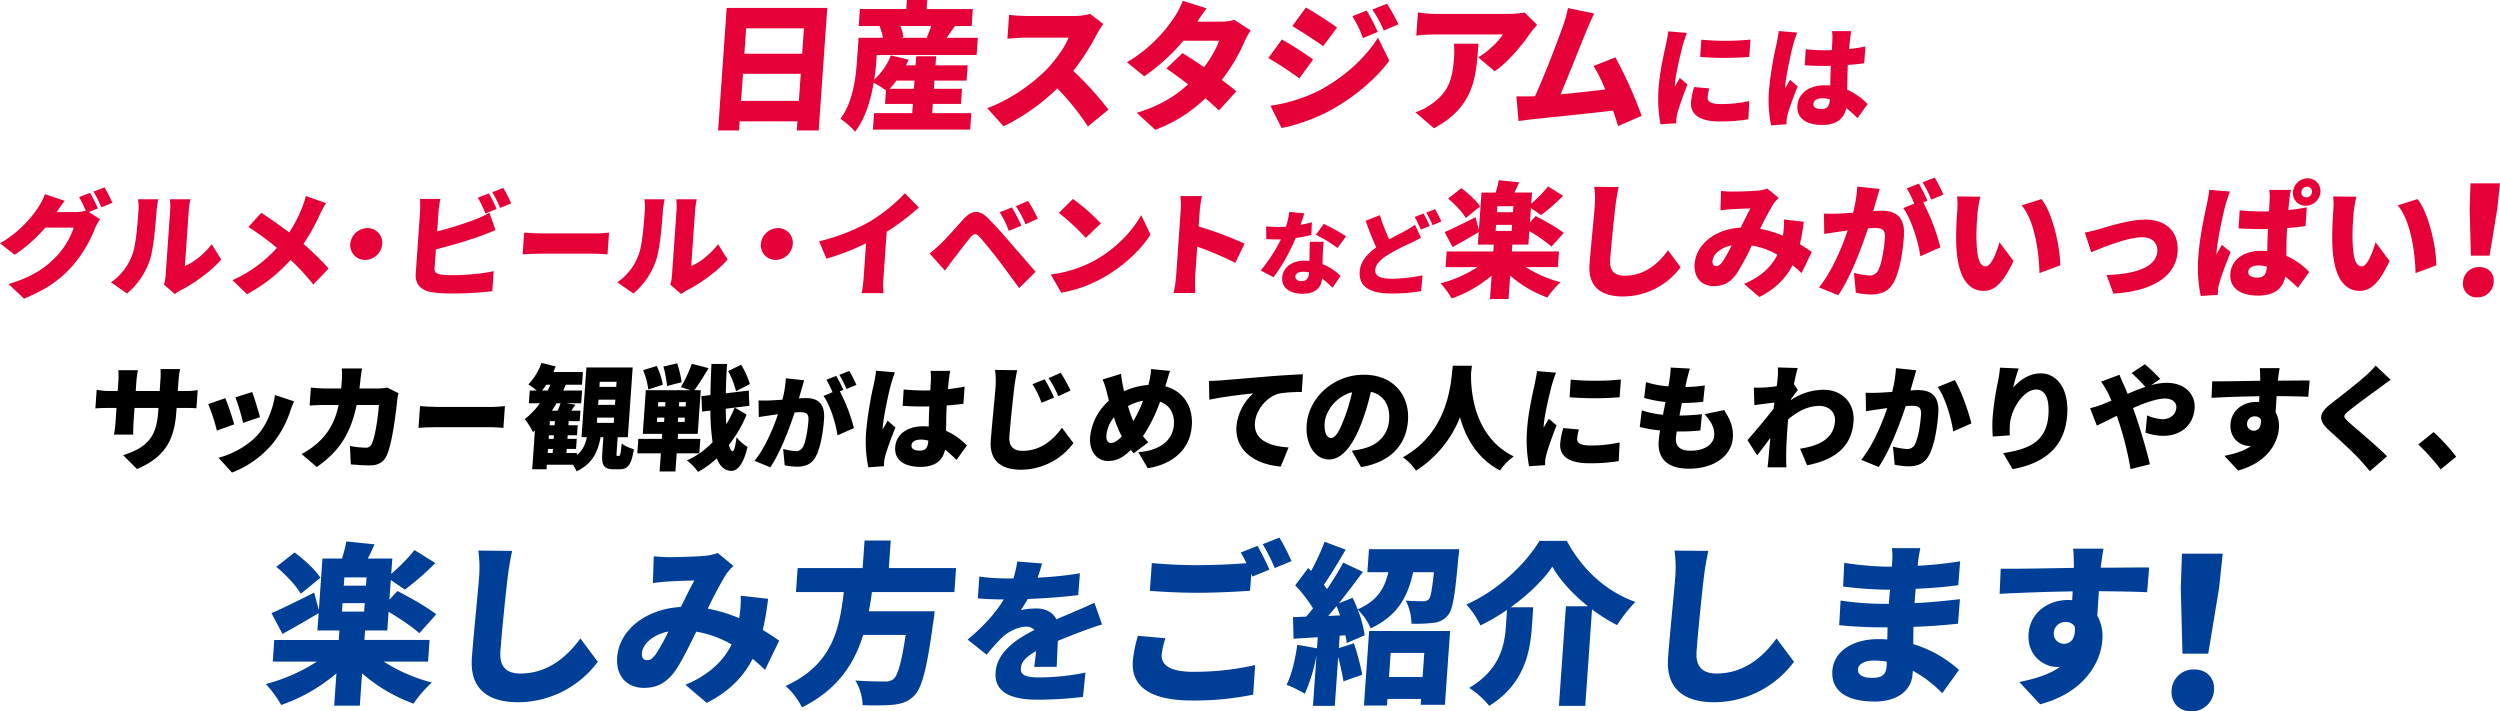 <svg id="グループ_26920" data-name="グループ 26920" xmlns="http://www.w3.org/2000/svg" xmlns:xlink="http://www.w3.org/1999/xlink" width="1063.394" height="302.588" viewBox="0 0 1063.394 302.588">
  <defs>
    <clipPath id="clip-path">
      <rect id="長方形_27536" data-name="長方形 27536" width="1063.394" height="302.588" fill="none"/>
    </clipPath>
  </defs>
  <path id="パス_61950" data-name="パス 61950" d="M254.826,2.3l-3.645,52.131h-9.3l.273-3.9H217.563l-.273,3.9H208.4L212.049,2.3ZM242.759,41.839l.806-11.525H218.977l-.806,11.525ZM220.328,10.987,219.572,21.8H244.16l.756-10.817Z" transform="translate(97.049 1.07)" fill="#e60038"/>
  <g id="グループ_26919" data-name="グループ 26919">
    <g id="グループ_26918" data-name="グループ 26918" clip-path="url(#clip-path)">
      <path id="パス_61951" data-name="パス 61951" d="M259.174,25.947a77.282,77.282,0,0,1-.909,7.921,27.936,27.936,0,0,0,7.119-10.285l7.519,1.775c-.355.827-.7,1.595-1.117,2.421h4.088l.268-3.84h8.473l-.268,3.84h13.686l-.454,6.5H283.893l-.245,3.488h11.969l-.45,6.442H283.2l-.273,3.9h16.649l-.492,7.032H257.726l.491-7.032h16.235l.273-3.9h-11.85l.4-5.734a40.749,40.749,0,0,0-5.218-3.31c-1.221,7.27-3.556,15.249-7.919,20.864a31.2,31.2,0,0,0-6.251-5.5c5.419-7.151,6.56-17.554,7.056-24.648l.687-9.81H262a26.773,26.773,0,0,0-1.435-4.906l.482-.119h-9.361l.5-7.21H271.92L272.188,0h8.649l-.268,3.843h19.672l-.5,7.21h-7.112c-1.253,1.834-2.5,3.547-3.55,5.024h13.272l-.512,7.33H259.353Zm8.542,8.334a25.87,25.87,0,0,1-2.909,3.488h10.368l.245-3.488ZM269.4,11.053a19.775,19.775,0,0,1,1.323,4.788l-.9.236H280.6c.636-1.477,1.357-3.31,1.892-5.024Z" transform="translate(113.574)" fill="#e60038"/>
      <path id="パス_61952" data-name="パス 61952" d="M333.145,12.663a100.494,100.494,0,0,1-10.038,15.6,142.078,142.078,0,0,1,14.963,16.492l-8.737,7.153a105.762,105.762,0,0,0-13.027-16.2A87.559,87.559,0,0,1,293.43,51.848l-6.922-7.742C296.349,40.619,306.221,33.35,311.9,27.5c4.157-4.375,7.721-9.574,9.228-13.358H302.7c-2.666,0-5.948.358-7.616.473L295.8,4.448a69.426,69.426,0,0,0,7.551.47h19.79a25.859,25.859,0,0,0,7.172-.885l5.562,4.316a36.22,36.22,0,0,0-2.729,4.313" transform="translate(133.421 1.878)" fill="#e60038"/>
      <path id="パス_61953" data-name="パス 61953" d="M357,9.108h9.836a22.873,22.873,0,0,0,5.917-.769l6.917,4.492a33.345,33.345,0,0,0-2.65,4.848,75.722,75.722,0,0,1-9.606,16.193c2.42,1.834,4.611,3.547,6.179,4.847l-7.443,8.158c-1.442-1.419-3.449-3.252-5.74-5.2a61.111,61.111,0,0,1-21.32,13.418l-7.852-7.211c10.415-3.192,16.945-7.624,21.821-12.117-3.373-2.6-6.7-5.024-9.244-6.738l6.859-6.562c2.612,1.6,5.9,3.724,9.18,5.97a43.293,43.293,0,0,0,6.415-11.23H351.039A82.022,82.022,0,0,1,334.4,32.336l-7.344-5.97a62.114,62.114,0,0,0,20.116-19.09A33.4,33.4,0,0,0,350.8.242l10.144,3.192C359.517,5.265,357.991,7.57,357,9.108" transform="translate(152.302 0.113)" fill="#e60038"/>
      <path id="パス_61954" data-name="パス 61954" d="M387.122,24.791l-5.835,8.038a155.968,155.968,0,0,0-13.2-8.63l5.769-7.919a146.732,146.732,0,0,1,13.269,8.511m2.634,13.179c10.584-5.615,19.7-13.949,24.974-22.46l4.825,9.813c-6.272,8.334-15.261,15.721-25.488,21.336-6.281,3.37-15.2,6.443-20.358,7.271l-4.73-9.458a68.531,68.531,0,0,0,20.777-6.5m7.56-26.774-5.886,7.919c-3.39-2.363-9.165-6.206-13.15-8.51l5.767-7.922c3.991,2.247,10.053,6.207,13.269,8.513M414.6,13.087l-6.286,2.6a45.051,45.051,0,0,0-4.506-9.281l6.1-2.424a83.329,83.329,0,0,1,4.7,9.1m8.817-3.251-6.229,2.66a48.015,48.015,0,0,0-4.885-8.925l6.217-2.483a72.02,72.02,0,0,1,4.9,8.747" transform="translate(171.41 0.507)" fill="#e60038"/>
      <path id="パス_61955" data-name="パス 61955" d="M418.641,52.884l-7.878-6.8a25.081,25.081,0,0,0,7.006-3.606c6.924-4.964,8.757-9.989,9.43-19.623a33.382,33.382,0,0,0-.06-5.911h10.428C436.6,30.837,436,43.6,418.641,52.884m40.983-40.429c-3.368,4.964-9.512,12.354-15.114,16.2l-6.993-5.911c4.579-2.779,8.98-7.27,10.458-9.753h-29.27a72.459,72.459,0,0,0-7.557.472l.69-9.87a50.692,50.692,0,0,0,7.478.651h30.751a41.894,41.894,0,0,0,7.151-.591l5.322,5.26c-.775.887-2.256,2.6-2.917,3.545" transform="translate(191.285 1.671)" fill="#e60038"/>
      <path id="パス_61956" data-name="パス 61956" d="M469.937,11.854c-2.424,5.852-7.692,19.328-11.085,27.188,6.382-.591,13.49-1.419,18.986-2.068a61.557,61.557,0,0,0-4.931-9.989l9.263-3.664A173.024,173.024,0,0,1,493.346,48.2L483.327,52.52c-.575-1.951-1.306-4.2-2.147-6.56-9.861,1.181-26.985,2.9-34.208,3.664-1.493.177-4.007.532-5.979.769l-.928-10.463c2.133,0,5.036,0,7.054-.059a4.469,4.469,0,0,0,.893-.06c4.057-8.866,9.717-23.7,11.936-30.024a51.586,51.586,0,0,0,2.061-7.447l11.215,2.306c-1.026,1.949-2.152,4.492-3.289,7.21" transform="translate(204.931 1.089)" fill="#e60038"/>
      <path id="パス_61957" data-name="パス 61957" d="M491.8,14.588c-.693,2.458-3.148,12.48-3.455,16.877a8.426,8.426,0,0,0-.028,1.086c.755-1.324,1.389-2.267,2.1-3.639l3.268,2.741c-1.724,4.3-3.556,9.5-4.262,12.15a16.719,16.719,0,0,0-.444,2.269c-.037.52-.1,1.37-.1,2.127l-6.663.425a59.015,59.015,0,0,1-.809-15.552c.506-7.232,2.433-15.129,3.151-18.626.289-1.417.768-3.545.942-5.342l7.962.664c-.5,1.085-1.414,3.969-1.664,4.821m10.461,22.55c-.145,2.08,1.788,2.884,5.674,2.884a55.8,55.8,0,0,0,12.032-1.278l-.4,7.753a69.824,69.824,0,0,1-12.526.9c-8.293,0-12.2-3.072-11.847-8.13a28.912,28.912,0,0,1,1.306-6.478l6.5.569a16.974,16.974,0,0,0-.737,3.781M520.463,12.6l-.515,7.375a133.655,133.655,0,0,1-20.852,0l.465-7.328a110.042,110.042,0,0,0,20.9-.047" transform="translate(224.104 4.239)" fill="#e60038"/>
      <path id="パス_61958" data-name="パス 61958" d="M523.809,14.491c-.742,2.458-3.17,13.474-3.478,17.87a9.025,9.025,0,0,0-.029,1.088c.666-1.372,1.346-2.27,2.061-3.688l3.264,2.789c-1.718,4.253-3.475,9.029-4.236,11.771a14.946,14.946,0,0,0-.44,2.222c-.035.52-.1,1.37-.1,2.127l-6.527.473a53.755,53.755,0,0,1-.882-15.174,150,150,0,0,1,3.221-19.62c.287-1.419.726-3.592.894-5.342l7.868.662a48.143,48.143,0,0,0-1.617,4.822m24.138-2.27c-.11.9-.267,2.459-.453,4.445,2.436-.284,4.781-.614,6.946-1.088l-.5,7.138c-2.152.284-4.494.567-6.968.709-.21,4.35-.208,7.705-.264,10.543a27.23,27.23,0,0,1,8.671,6.1l-4.3,6a57.256,57.256,0,0,0-4.769-4.3c-.926,4.444-4.057,7.186-10.266,7.186-6.682,0-10.89-2.838-10.516-8.179.371-5.3,4.967-8.7,11.6-8.7.8,0,1.606.048,2.363.094.034-2.5.092-5.388.254-8.366-.9.047-1.8.047-2.659.047-2.842,0-5.678-.094-8.46-.283l.428-6.808a81.744,81.744,0,0,0,8.453.425c.9,0,1.753,0,2.657-.045.107-2.223.23-3.972.242-4.824a22.623,22.623,0,0,0-.151-3.261h8.2a31.43,31.43,0,0,0-.506,3.166m-12.1,29.973c2.275,0,3.261-1.228,3.443-3.83l.023-.331a11.667,11.667,0,0,0-3.145-.427c-2.226,0-3.755.852-3.862,2.366-.116,1.653,1.5,2.222,3.541,2.222" transform="translate(239.026 4.194)" fill="#e60038"/>
      <path id="パス_61959" data-name="パス 61959" d="M41.641,63.323,37.8,64.871l4.734,3.049a23.7,23.7,0,0,0-2.168,3.969,55.37,55.37,0,0,1-9.5,15.872c-5.108,5.76-11.29,10.21-20.671,13.937L3.639,95.5C14.341,92.31,19.675,88.2,24.117,83.6a33.811,33.811,0,0,0,7.251-12.1H19.289A66.722,66.722,0,0,1,6.257,83.066L0,78.178A48.693,48.693,0,0,0,16.145,63.033a27.382,27.382,0,0,0,2.974-5.759l8.391,2.807c-1.225,1.548-2.528,3.532-3.345,4.79h7.812a19.27,19.27,0,0,0,4.5-.532,43.532,43.532,0,0,0-2.845-5.807l4.689-1.838a71.175,71.175,0,0,1,3.32,6.629m6.182-2.371-4.7,1.936a49.38,49.38,0,0,0-3.365-6.679l4.689-1.838a63.238,63.238,0,0,1,3.373,6.581" transform="translate(0 25.32)" fill="#e60038"/>
      <path id="パス_61960" data-name="パス 61960" d="M41.154,81.745c1.636-3.969,2.307-12.873,2.729-18.922a18.5,18.5,0,0,0-.183-4.985h8.634a38.992,38.992,0,0,0-.731,4.888c-.416,5.952-1.269,16.065-2.871,20.953a31.925,31.925,0,0,1-9.679,14.227l-6.848-4.743a24.5,24.5,0,0,0,8.949-11.419m14.307,8.37L57.4,62.339a25.068,25.068,0,0,0-.122-4.5h8.731a30.084,30.084,0,0,0-.706,4.549L63.642,86.195c3.743-1.5,8.11-4.983,11.416-9.243l4.058,6.486C74.837,88.421,67.38,93.793,61.8,96.551a18.175,18.175,0,0,0-2.439,1.6l-4.618-4.016a19.177,19.177,0,0,0,.717-4.017" transform="translate(14.997 26.934)" fill="#e60038"/>
      <path id="パス_61961" data-name="パス 61961" d="M104.635,64.768A83.872,83.872,0,0,1,97.65,77.254a111.487,111.487,0,0,1,10.716,10.5l-6.538,6.776a90.609,90.609,0,0,0-9.652-10.453A67.27,67.27,0,0,1,73.645,98.643l-6.181-5.952a56.841,56.841,0,0,0,18.91-13.742,120.319,120.319,0,0,0-12.136-8.905l5.466-6c3.576,2.273,8.107,5.468,11.884,8.324a56.429,56.429,0,0,0,5.492-10.55,41.071,41.071,0,0,0,1.606-4.935l8.568,3.047a47.358,47.358,0,0,0-2.619,4.84" transform="translate(31.417 26.488)" fill="#e60038"/>
      <path id="パス_61962" data-name="パス 61962" d="M115.246,72.967a7.41,7.41,0,0,1-7.264,6.774,6.259,6.259,0,0,1-6.317-6.774,7.411,7.411,0,0,1,7.265-6.776,6.259,6.259,0,0,1,6.316,6.776" transform="translate(47.336 30.824)" fill="#e60038"/>
      <path id="パス_61963" data-name="パス 61963" d="M130.343,64.892l-.567,8.13a144.756,144.756,0,0,0,16.169-5.082,41.064,41.064,0,0,0,6.071-2.855l2.585,7.4c-2.2.871-4.692,1.886-6.433,2.517-4.78,1.743-12.413,4.064-18.928,5.662l-.56,7.985c-.132,1.886.758,2.371,2.817,2.757a38.924,38.924,0,0,0,5.124.242c5.045,0,13.146-.677,17.2-1.743l-.6,8.567a147.345,147.345,0,0,1-17.629.967,55.057,55.057,0,0,1-8.35-.58c-4.406-.824-6.892-3.436-6.587-7.792l1.831-26.18a52.364,52.364,0,0,0,.007-5.662h8.634a48.684,48.684,0,0,0-.784,5.662m24.742-1.4-4.744,1.936a59.937,59.937,0,0,0-3.264-6.727l4.689-1.838a72.1,72.1,0,0,1,3.32,6.629m6.181-2.371-4.7,1.936a49.266,49.266,0,0,0-3.364-6.678l4.687-1.841a63.257,63.257,0,0,1,3.373,6.582" transform="translate(56.175 25.396)" fill="#e60038"/>
      <path id="パス_61964" data-name="パス 61964" d="M159.846,67.85h23.186c1.965,0,4.121-.24,5.4-.339l-.646,9.243c-1.133-.048-3.56-.29-5.35-.29H159.244c-2.489,0-5.773.147-7.575.29l.648-9.243c1.737.147,5.389.339,7.529.339" transform="translate(70.629 31.439)" fill="#e60038"/>
      <path id="パス_61965" data-name="パス 61965" d="M188.1,81.745c1.636-3.969,2.307-12.873,2.729-18.922a18.5,18.5,0,0,0-.183-4.985h8.634a38.99,38.99,0,0,0-.731,4.888c-.416,5.952-1.269,16.065-2.873,20.953A31.91,31.91,0,0,1,186,97.907l-6.848-4.743A24.5,24.5,0,0,0,188.1,81.745m14.307,8.37,1.943-27.776a25.066,25.066,0,0,0-.122-4.5h8.731a30.084,30.084,0,0,0-.706,4.549l-1.665,23.807c3.743-1.5,8.11-4.983,11.416-9.243l4.058,6.486c-4.28,4.983-11.737,10.355-17.316,13.113a18.172,18.172,0,0,0-2.439,1.6l-4.618-4.016a19.175,19.175,0,0,0,.717-4.017" transform="translate(83.429 26.934)" fill="#e60038"/>
      <path id="パス_61966" data-name="パス 61966" d="M234.395,72.967a7.411,7.411,0,0,1-7.264,6.774,6.26,6.26,0,0,1-6.319-6.774,7.413,7.413,0,0,1,7.265-6.776,6.259,6.259,0,0,1,6.317,6.776" transform="translate(102.82 30.824)" fill="#e60038"/>
      <path id="パス_61967" data-name="パス 61967" d="M259.5,67.992a72.318,72.318,0,0,0,14.708-11.9l5.93,6.049a103.285,103.285,0,0,1-13.676,10.355L265.13,91.559a35.763,35.763,0,0,0,0,7.018h-9.314a66.857,66.857,0,0,0,.879-7.018l.991-14.18a103.447,103.447,0,0,1-16.854,6.534l-3.119-7.4A82.767,82.767,0,0,0,259.5,67.992" transform="translate(110.697 26.119)" fill="#e60038"/>
      <path id="パス_61968" data-name="パス 61968" d="M274.357,76.69c2.284-2.13,6.132-6.533,9.917-10.7,3.31-3.63,6.549-4.161,10.311-.387,3.217,3.242,6.412,6.824,9.147,10.018,3.006,3.482,7.677,8.854,11.135,12.823l-6.988,6.968c-2.879-3.921-6.506-8.952-8.995-12.194-2.624-3.436-6.469-8.082-7.956-9.726-1.309-1.4-2.379-1.356-3.7.24-1.856,2.226-5.222,6.679-7.248,9.292-1.282,1.694-2.624,3.531-3.644,4.936l-6.571-7.309a58.315,58.315,0,0,0,4.593-3.966m34.457-7.84-5.345,2.225a40.48,40.48,0,0,0-3.861-7.935l5.191-2.081a74.5,74.5,0,0,1,4.015,7.792m7-3L310.6,68.268a43.5,43.5,0,0,0-4.12-7.693l5.156-2.275a61.068,61.068,0,0,1,4.179,7.55" transform="translate(125.624 27.149)" fill="#e60038"/>
      <path id="パス_61969" data-name="パス 61969" d="M323.5,83.967c9.086-5.033,16.158-12.535,19.885-19.357l3.982,8.274c-4.362,6.873-11.721,13.6-20.153,18.342A55.393,55.393,0,0,1,309.4,97.613l-4.454-7.742a53.159,53.159,0,0,0,18.554-5.9m2.757-15.825-6.446,6.147a90.945,90.945,0,0,0-11.434-10.6l5.995-5.952a88.164,88.164,0,0,1,11.885,10.4" transform="translate(142.009 26.888)" fill="#e60038"/>
      <path id="パス_61970" data-name="パス 61970" d="M343.606,63.2a33.242,33.242,0,0,0-.142-6.291h9.169a59.184,59.184,0,0,0-.926,6.291l-.463,6.629a150.209,150.209,0,0,1,19.524,7.308l-3.918,8.178a140.578,140.578,0,0,0-16.2-6.919l-.871,12.436c-.092,1.306-.067,5.128.023,7.306h-9.218a55.551,55.551,0,0,0,1.093-7.306Z" transform="translate(158.602 26.503)" fill="#e60038"/>
      <path id="パス_61971" data-name="パス 61971" d="M382.783,67.027c1.848-.346,3.5-.736,4.85-1.121l-.22,5.381a55.5,55.5,0,0,1-6.689,1.316,77.562,77.562,0,0,1-9.391,16.682l-5.465-2.865a68.3,68.3,0,0,0,8.608-13.238c-.429.04-.818.04-1.244.04-1.628,0-3.217-.04-4.994-.155l-.048-5.417c1.771.192,4.094.27,5.375.27q1.513,0,3.034-.116a31.993,31.993,0,0,0,1.411-6.31l6.4.62c-.355,1.2-.947,2.98-1.624,4.914m9.477,12.62c-.026.929-.054,2.437-.089,4.064a22.988,22.988,0,0,1,7.68,5.03L396.4,93.775a37.27,37.27,0,0,0-4.421-3.949c-.375,3.716-2.588,6.5-8.331,6.5-5.121,0-8.951-2.4-8.636-6.887.271-3.872,3.569-7.2,9.544-7.2a17.875,17.875,0,0,1,2.048.116c.038-2.747.107-5.961.142-8.127h5.9c-.233,1.664-.286,3.522-.38,5.419m-9.093,11.3c2.328,0,3.12-1.354,3.271-3.522l.015-.193a14.163,14.163,0,0,0-2.619-.273c-1.9,0-3.159.775-3.238,1.9-.086,1.239.941,2.09,2.571,2.09m6.15-19.7,3.351-4.645a72.045,72.045,0,0,1,9.522,5.3l-3.682,4.954a51.52,51.52,0,0,0-9.191-5.612" transform="translate(170.378 28.636)" fill="#e60038"/>
      <path id="パス_61972" data-name="パス 61972" d="M407.169,73.551c2.584-1.432,5.038-2.669,6.732-3.6a31.055,31.055,0,0,0,4.22-2.632l2.561,5.534c-1.454.813-2.9,1.548-4.508,2.323a90.866,90.866,0,0,0-9.336,4.8c-3.126,1.974-5.442,4.025-5.622,6.579s2.221,3.754,7.188,3.754a68.82,68.82,0,0,0,12.908-1.47l-.548,6.735a71.642,71.642,0,0,1-12.643,1.005c-7.994,0-14.01-2.166-13.509-9.328.309-4.413,3.285-7.586,7.044-10.3-1.555-3.289-3.1-7.276-4.525-11.3l6.064-2.4a73.254,73.254,0,0,0,3.976,10.295m17.236-5.688-3.793,1.548A48.6,48.6,0,0,0,418,64.03l3.749-1.472a57.559,57.559,0,0,1,2.654,5.3m4.945-1.9-3.757,1.548a39.765,39.765,0,0,0-2.691-5.341l3.751-1.47a50.835,50.835,0,0,1,2.7,5.263" transform="translate(183.749 28.267)" fill="#e60038"/>
      <path id="パス_61973" data-name="パス 61973" d="M454.325,89.261a51.137,51.137,0,0,0,14.8,6.436,37.1,37.1,0,0,0-5.625,6.49,49.681,49.681,0,0,1-15.825-9.309l-.695,9.948h-7.891l.695-9.948a52.9,52.9,0,0,1-17,9.734,33.976,33.976,0,0,0-4.72-6.436A55.305,55.305,0,0,0,433.8,89.261H420.2l.466-6.648H440.5l.2-2.924h-6.771l.372-5.32c-3.672,2.182-7.728,4.522-11.11,6.383L419.8,74.368c3.354-1.435,8.269-3.881,13.134-6.329l1.435,5.372,1.109-15.85h6.025a42.837,42.837,0,0,0,1.328-5.266l8.681.9c-.7,1.542-1.385,3.032-2.065,4.362h7.519l-.331,4.734a59.06,59.06,0,0,0,7.179-7.342l6.384,3.99a84.213,84.213,0,0,1-9.37,8.192l-4.324-2.98-.424,6.065,2.478-2.66c3.705,1.916,9.248,5,11.92,7.182l-5.2,5.8a65.766,65.766,0,0,0-9.457-6.6l-.4,5.745H448.6l-.205,2.924H468.44l-.465,6.648ZM428.8,68.412c-1.322-2.446-4.652-5.9-7.523-8.3l5.641-4.415c2.889,2.127,6.4,5.319,7.934,7.765Zm12.681,5.477h6.824l.183-2.6h-6.826Zm7.561-10.529h-6.824l-.18,2.553h6.826Z" transform="translate(194.686 24.353)" fill="#e60038"/>
      <path id="パス_61974" data-name="パス 61974" d="M472.336,62.411c-.657,5.584-1.834,17.072-2.243,22.923-.358,5.108,2.465,6.7,6.09,6.7,8.265,0,14.2-4.841,18.51-10.8l5.362,7.18a30.632,30.632,0,0,1-24.543,12.447c-9.331,0-14.849-4.2-14.2-13.509.469-6.7,1.945-20.958,2.223-24.946a38.629,38.629,0,0,0-.226-8.192l10.39.106c-.548,2.5-1.1,5.745-1.366,8.086" transform="translate(214.801 25.249)" fill="#e60038"/>
      <path id="パス_61975" data-name="パス 61975" d="M507.721,56c3.2,0,8.117-.158,10.745-.372a16.029,16.029,0,0,0,4.274-.9l4.84,3.99a16.153,16.153,0,0,0-2.2,2.446,119.289,119.289,0,0,0-5.709,10.691,44.509,44.509,0,0,1,9.66,2.927c.015-.213.083-.425.1-.585a35.219,35.219,0,0,0,.388-6.33l8.411.957A85.736,85.736,0,0,1,536.6,78.4c2,1.224,3.676,2.341,5.046,3.3l-4.359,8.989c-1.2-1.17-2.454-2.288-3.815-3.4-2.84,5.533-7.15,10-14.116,13.563l-6.543-5.584c8.02-3.351,12.024-8.032,14.2-12.392a32.507,32.507,0,0,0-10.87-3.937A109.747,109.747,0,0,1,509.647,91c-2.539,3.512-5.43,5.215-9.59,5.215-5.064,0-8.665-3.4-8.249-9.361.586-8.406,8.719-14.894,19.589-15.533,1.486-2.977,2.983-6.062,4.139-8.137-2.135.054-5.716.16-8.126.32-1.071.053-3.164.265-4.618.478l.255-8.243c1.483.16,3.5.265,4.674.265m-6.7,31.7c.958,0,1.636-.532,2.632-1.809a59.045,59.045,0,0,0,3.9-7.022c-4.977,1.011-7.959,3.991-8.148,6.7-.1,1.438.6,2.128,1.611,2.128" transform="translate(229.011 25.485)" fill="#e60038"/>
      <path id="パス_61976" data-name="パス 61976" d="M552.212,61.479c-.419,1.436-.844,2.925-1.26,4.309,1.447-.107,2.678-.16,3.636-.16,6.132,0,9.984,2.871,9.426,10.85-.435,6.225-1.738,14.947-4.359,19.627-2.08,3.83-5.32,5.159-9.638,5.159a31.737,31.737,0,0,1-6.452-.745l-.8-8.457A33.56,33.56,0,0,0,549.2,93.18a3.905,3.905,0,0,0,3.767-2.021c1.52-2.659,2.594-8.883,2.94-13.83.273-3.883-1.294-4.36-4.6-4.36q-.961,0-2.569.158c-2.714,8.3-7.614,21.17-12.655,28.458l-8.19-3.351c5.542-6.808,9.715-16.915,12.2-24.2-1.4.213-2.586.372-3.34.479-1.725.267-4.846.692-6.629,1.011l-.139-8.67a61.49,61.49,0,0,0,6.238,0c1.551-.053,3.748-.213,6.157-.372a55.209,55.209,0,0,0,1.791-11.119l9.527,1.011c-.485,1.6-1.052,3.617-1.477,5.106m21.815-.106-1.812.743a87.4,87.4,0,0,1,7.3,19.1l-8.527,3.777c-.849-6.171-3.762-15.585-7.26-20.48L568.4,62.6a46.485,46.485,0,0,0-3.172-6.489l5.155-2.021a78.776,78.776,0,0,1,3.648,7.287m6.795-2.607-5.161,2.128a54.365,54.365,0,0,0-3.7-7.34l5.153-2.021a69.387,69.387,0,0,1,3.707,7.233" transform="translate(245.828 23.998)" fill="#e60038"/>
      <path id="パス_61977" data-name="パス 61977" d="M576.752,64.353c-.245,3.512-.486,6.969-.418,10.532.154,6.968.879,11.86,3.971,11.86,2.454,0,4.784-6.648,5.836-10.264l5.948,7.978c-4.391,9.414-8.033,12.712-12.672,12.712-6.345,0-11.2-5.37-11.673-19.892-.18-5.054.195-11.17.428-14.52a31.248,31.248,0,0,0-.078-5.744l9.911.106a51.1,51.1,0,0,0-1.253,7.233m35.2,21.969-8.815,3.3c-.186-8.032-1.82-22.019-7.582-28.828l8.45-2.659c4.8,6.116,8,20.531,7.947,28.191" transform="translate(264.366 26.55)" fill="#e60038"/>
      <path id="パス_61978" data-name="パス 61978" d="M611.164,67.769c3.647-1.064,13.026-4.042,19.584-4.042,8.958,0,14.348,5.265,13.752,13.776-.648,9.254-8.892,16.6-27.311,17.713l-2.911-7.926c12.551-.318,21.145-3.51,21.6-9.946.257-3.669-2.238-6.116-6.45-6.116-5.97,0-16.285,4.148-21.667,6.382l-2.723-8.35a61.412,61.412,0,0,0,6.131-1.489" transform="translate(281.753 29.676)" fill="#e60038"/>
      <path id="パス_61979" data-name="パス 61979" d="M649.663,62.814c-.834,2.766-3.513,15.16-3.859,20.1a9.782,9.782,0,0,0-.032,1.224c.747-1.54,1.457-2.552,2.26-4.1l3.729,3.085c-1.933,4.788-3.963,10.16-4.818,13.245a16.456,16.456,0,0,0-.494,2.5c-.042.586-.11,1.543-.119,2.448l-7.286.478a60.562,60.562,0,0,1-.991-17.072c.567-8.139,2.761-18.138,3.623-22.075.324-1.595.812-3.99,1.007-6.009l8.851.743c-.566,1.224-1.592,4.467-1.872,5.426m27.158-2.552c-.125,1.01-.3,2.819-.51,5,2.738-.265,5.38-.69,7.868-1.17l-.557,7.979c-2.427.372-5.112.638-7.846.852-.286,4.838-.286,8.67-.292,11.808a29.735,29.735,0,0,1,9.7,6.861l-4.79,6.755a54.662,54.662,0,0,0-5.372-4.787c-1.042,5-4.564,8.083-11.548,8.083-7.519,0-12.25-3.244-11.829-9.254.416-5.958,5.589-9.785,13-9.785.906,0,1.809.051,2.711.1.038-2.819.1-6.062.286-9.414-1.017.053-2.03.053-3.043.053-3.147,0-6.339-.106-9.468-.318l.482-7.66a91.8,91.8,0,0,0,9.457.479c1.013,0,2.027,0,3.043-.054.122-2.5.259-4.467.273-5.424a25.345,25.345,0,0,0-.17-3.67h9.225a25.179,25.179,0,0,0-.623,3.565M663.212,93.983c2.613,0,3.723-1.384,3.928-4.309l.025-.372a13.818,13.818,0,0,0-3.592-.478c-2.452,0-4.173.957-4.292,2.66-.129,1.86,1.691,2.5,3.931,2.5m21.3-42.232a5.376,5.376,0,0,1,5.455,5.85,6.311,6.311,0,0,1-6.27,5.8,5.3,5.3,0,0,1-5.407-5.8,6.314,6.314,0,0,1,6.222-5.85m-.566,8.085a2.427,2.427,0,0,0,2.449-2.235,2.064,2.064,0,0,0-2.133-2.286,2.427,2.427,0,0,0-2.4,2.286,2.014,2.014,0,0,0,2.084,2.235" transform="translate(297.046 24.099)" fill="#e60038"/>
      <path id="パス_61980" data-name="パス 61980" d="M685.893,64.353c-.245,3.512-.486,6.969-.418,10.532.154,6.968.879,11.86,3.97,11.86,2.454,0,4.784-6.648,5.836-10.264l5.948,7.978c-4.391,9.414-8.033,12.712-12.672,12.712-6.345,0-11.2-5.37-11.673-19.892-.18-5.054.195-11.17.428-14.52a31.216,31.216,0,0,0-.078-5.744l9.911.106a51.144,51.144,0,0,0-1.253,7.233m35.2,21.969-8.815,3.3c-.186-8.032-1.82-22.019-7.582-28.828l8.45-2.659c4.8,6.116,8,20.531,7.947,28.191" transform="translate(315.191 26.55)" fill="#e60038"/>
      <path id="パス_61981" data-name="パス 61981" d="M714.8,95.2a6.75,6.75,0,0,1,6.972-6.385c3.777,0,6.344,2.618,6.081,6.385a6.866,6.866,0,0,1-6.983,6.512A5.788,5.788,0,0,1,714.8,95.2M717.636,63.8l.356-10.6h12.543L729.41,63.8l-3.33,20.171h-7.935Z" transform="translate(332.86 24.776)" fill="#e60038"/>
      <path id="パス_61982" data-name="パス 61982" d="M45.378,149.637l-5.894-5.9c9.926-3.194,14.148-7.4,14.913-18.342l.122-1.743H44.332l-.409,5.855c-.166,2.373-.152,4.259-.139,5.468h-8.2a47.6,47.6,0,0,0,.673-5.468l.41-5.855H33.175c-2.621,0-4.082.1-5.495.195l.555-7.937a28.163,28.163,0,0,0,5.444.532h3.493l.281-4.016a41.649,41.649,0,0,0,0-4.84H45.8a38.308,38.308,0,0,0-.682,4.888l-.277,3.968H55.024l.318-4.549a31.177,31.177,0,0,0,.044-4.79H63.73a39.465,39.465,0,0,0-.676,4.79l-.318,4.549h2.572a31.69,31.69,0,0,0,5.9-.387l-.541,7.743c-1.348-.147-3.047-.147-5.811-.147H62.232l-.107,1.549c-.8,11.469-4.3,19.164-16.747,24.439" transform="translate(12.89 49.874)"/>
      <path id="パス_61983" data-name="パス 61983" d="M71.475,127.513l-7.365,2.66A82.5,82.5,0,0,0,60.435,118.9l7.26-2.517a113.825,113.825,0,0,1,3.78,11.13M95.3,121.948a43.126,43.126,0,0,1-7.463,13.744,42.37,42.37,0,0,1-17.308,12.34L64.8,141.739c5.232-1.306,12.574-4.983,16.955-10.065,3.482-4.016,6.223-10.6,7.079-16.6l8.108,2.663c-.811,1.886-1.231,3.049-1.65,4.209m-12.839,2.517-7.2,2.418a85.2,85.2,0,0,0-3.267-10.839l7.145-2.275c.821,2.13,2.757,8.42,3.326,10.7" transform="translate(28.143 52.98)"/>
      <path id="パス_61984" data-name="パス 61984" d="M112.595,111.483c-.144,1.354-.287,2.71-.472,3.968h7.762a24.379,24.379,0,0,0,4.053-.387l4.828,2.42a22.9,22.9,0,0,0-.525,2.662c-.585,5.565-2.138,18.777-4.532,23.857-1.253,2.66-3.4,4.163-7.082,4.163-3.008,0-5.9-.243-8.168-.437l-.372-7.838a37.244,37.244,0,0,0,6.546.725,2.585,2.585,0,0,0,2.794-1.791c1.351-2.662,2.619-11.081,2.987-16.356h-9.459c-2.6,12.243-7.556,19.936-16.978,26.372l-6.455-5.515a33.735,33.735,0,0,0,7.556-5.37c4.525-4.356,6.914-9.389,8.214-15.486H97.806c-1.5,0-4.611.047-6.856.242l.535-7.646c2.215.243,4.969.387,6.812.387h6.065c.133-1.209.224-2.517.315-3.823a38.844,38.844,0,0,0-.06-4.695h8.634c-.226,1.161-.528,3.387-.657,4.549" transform="translate(40.756 49.797)"/>
      <path id="パス_61985" data-name="パス 61985" d="M129.636,118.2h23.186c1.965,0,4.122-.242,5.394-.339l-.645,9.241c-1.133-.048-3.562-.289-5.351-.289H129.034c-2.49,0-5.775.147-7.575.289l.646-9.241c1.737.145,5.391.339,7.531.339" transform="translate(56.561 54.887)"/>
      <path id="パス_61986" data-name="パス 61986" d="M192.332,144.9c.532,0,.721-.63,1.192-5.275A15.438,15.438,0,0,0,198.68,142c-1.007,6.774-2.631,8.565-6.018,8.565h-2.515c-4.451,0-5.243-1.839-4.873-7.113l.457-6.534H184.52c-1.111,6.194-3.4,11.276-10.208,14.518a14.515,14.515,0,0,0-1.545-2.807H161.688l-.136,1.936h-6.1l1.158-16.55c-.258.242-.566.484-.825.725a35.819,35.819,0,0,0-3.484-5.517,33.129,33.129,0,0,0,6.421-6.726h-4.693l.38-5.42h2.952a30.461,30.461,0,0,0-3.543-2.612,25.037,25.037,0,0,0,5.573-9.147l6.042,1.5c-.3.774-.645,1.6-.989,2.371h12.58l-.378,5.419h-6.919c-.347.824-.7,1.646-1.092,2.468h8.032l-.38,5.42H169.9l3.927.582c-.6.919-1.189,1.788-1.728,2.563h3.871l-.311,4.451h-4.693l-.122,1.743h3.966l-.3,4.259h-3.968l-.107,1.548h3.966l-.3,4.259h-3.966l-.123,1.741h4.451l-.06.872c2.606-1.985,3.66-4.6,4.3-7.6h-2.273l2.074-29.665h19.691l-2.074,29.665h-4.306l-.45,6.436c-.1,1.4-.108,1.549.327,1.549Zm-30.325-27.826q.666-1.233,1.187-2.468h-1.741c-.594.872-1.183,1.693-1.817,2.468Zm.028,26.567h2.13l.123-1.741h-2.13Zm2.657-7.548h-2.13l-.107,1.548h2.13Zm.421-6h-2.13l-.122,1.743h2.13Zm.676-7.6c-.607,1.066-1.262,2.13-1.961,3.145h2.467a26.738,26.738,0,0,0,1.187-3.145Zm17.175,8.322h7.16l.157-2.225h-7.161Zm.533-7.645h7.161l.155-2.225h-7.16Zm.535-7.645h7.16l.154-2.178h-7.161Z" transform="translate(70.925 49.044)"/>
      <path id="パス_61987" data-name="パス 61987" d="M201.7,143.725l-.538,7.7h-6.726l.538-7.7H184.954l.429-6.146H195.4l.15-2.128h-8.274l1.3-18.583h18.966l-4.07-1.306a54.583,54.583,0,0,0,4.661-9.921l7.129,1.841c-2.03,3.434-4.261,6.968-6.027,9.386h2.71l-1.3,18.583h-8.369l-.15,2.128h9.627l-.429,6.146ZM189.61,116.579a30.381,30.381,0,0,0-2.184-8.228l5.788-1.791a30.1,30.1,0,0,1,2.585,7.986Zm3.682,13.791h3.047l.129-1.838H193.42Zm.459-6.581H196.8l.128-1.839H193.88Zm3.852-8.711a49.047,49.047,0,0,0-1.551-8.275l5.852-1.354a45.744,45.744,0,0,1,1.905,8.032Zm7.575,13.453h-2.855l-.129,1.838h2.855Zm.459-6.582h-2.855l-.128,1.839h2.854Zm25.808,5.275a51.741,51.741,0,0,1-7.532,12.921c.465,1.645.979,2.612,1.557,2.662.676,0,1.2-1.985,1.671-5.9a19.6,19.6,0,0,0,4.695,4.111c-2,8.517-4.926,10.26-7,10.163-2.751-.1-4.752-1.935-6.11-5.323a37.522,37.522,0,0,1-7.951,5.759,22,22,0,0,0-4.739-4.887,34.375,34.375,0,0,0,10.944-7.743,93.527,93.527,0,0,1-.947-13.453l-3.515.435-.314-6.581,3.855-.435c.044-4.113.207-8.517.443-13.259h6.628c-.3,4.355-.454,8.564-.534,12.485l9.757-1.161.273,6.484-6.2.774Zm-8.875-2.47c.028,2.373.113,4.6.213,6.631a47.534,47.534,0,0,0,3.594-7.113Zm4.391-7.452a36.377,36.377,0,0,0-3.368-8.565l5.512-2.709a34.551,34.551,0,0,1,3.73,8.225Z" transform="translate(86.13 49.106)"/>
      <path id="パス_61988" data-name="パス 61988" d="M238.887,115.794c-.343,1.175-.692,2.395-1.033,3.526,1.186-.085,2.193-.129,2.978-.129,5.021,0,8.176,2.351,7.718,8.885-.356,5.1-1.422,12.24-3.569,16.073-1.7,3.135-4.355,4.226-7.893,4.226a25.956,25.956,0,0,1-5.284-.61l-.651-6.925a27.508,27.508,0,0,0,5.262.915A3.2,3.2,0,0,0,239.5,140.1c1.243-2.178,2.124-7.274,2.407-11.327.223-3.179-1.06-3.572-3.765-3.572q-.787,0-2.106.132c-2.22,6.795-6.234,17.335-10.362,23.3l-6.707-2.744c4.538-5.575,7.956-13.852,9.987-19.819-1.146.174-2.116.3-2.733.393-1.413.217-3.969.566-5.429.825l-.114-7.1a50.316,50.316,0,0,0,5.108,0c1.269-.042,3.068-.174,5.042-.3a44.909,44.909,0,0,0,1.466-9.1l7.8.83c-.4,1.306-.862,2.961-1.209,4.182m17.865-.088-1.485.61a71.52,71.52,0,0,1,5.98,15.636l-6.984,3.1c-.693-5.055-3.081-12.765-5.943-16.772l3.82-1.567a38.092,38.092,0,0,0-2.6-5.315l4.221-1.656a64.956,64.956,0,0,1,2.989,5.968m5.564-2.134-4.226,1.741a44.729,44.729,0,0,0-3.03-6.011l4.22-1.655a57.018,57.018,0,0,1,3.035,5.924" transform="translate(101.969 50.13)"/>
      <path id="パス_61989" data-name="パス 61989" d="M262.024,113.207c-.756,2.517-3.238,13.794-3.553,18.293a8.851,8.851,0,0,0-.029,1.112c.677-1.4,1.372-2.323,2.1-3.774l3.333,2.857c-1.757,4.355-3.548,9.241-4.327,12.048a15.143,15.143,0,0,0-.449,2.275c-.038.532-.1,1.4-.1,2.178l-6.663.484a55.181,55.181,0,0,1-.9-15.533,153.86,153.86,0,0,1,3.289-20.083c.3-1.452.74-3.679.916-5.468l8.032.676a50.277,50.277,0,0,0-1.652,4.936m24.645-2.322c-.114.92-.274,2.517-.463,4.548,2.487-.29,4.882-.629,7.094-1.112l-.512,7.306c-2.2.292-4.59.58-7.114.727-.215,4.453-.214,7.887-.271,10.792a27.84,27.84,0,0,1,8.853,6.241l-4.4,6.147a58.326,58.326,0,0,0-4.87-4.4c-.945,4.549-4.143,7.356-10.481,7.356-6.821,0-11.117-2.9-10.736-8.372.38-5.42,5.074-8.9,11.847-8.9.822,0,1.643.048,2.414.1.035-2.565.1-5.515.259-8.565-.923.048-1.842.048-2.713.048-2.9,0-5.8-.1-8.64-.29l.44-6.968a83.924,83.924,0,0,0,8.63.435c.919,0,1.79,0,2.713-.05.11-2.275.236-4.063.248-4.936a23.061,23.061,0,0,0-.154-3.337h8.372a32.669,32.669,0,0,0-.517,3.242m-12.354,30.68c2.323,0,3.329-1.256,3.515-3.918l.023-.34a11.849,11.849,0,0,0-3.211-.435c-2.275,0-3.834.869-3.943,2.42-.119,1.693,1.535,2.273,3.616,2.273" transform="translate(117.013 50.105)"/>
      <path id="パス_61990" data-name="パス 61990" d="M297.553,114.817c-.6,5.08-1.716,15.532-2.089,20.857-.324,4.645,2.284,6.1,5.574,6.1,7.5,0,12.888-4.4,16.8-9.823l4.866,6.533A27.871,27.871,0,0,1,300.427,149.8c-8.467,0-13.473-3.823-12.88-12.291.427-6.1,1.768-19.066,2.023-22.695a35.262,35.262,0,0,0-.205-7.454l9.427.1c-.5,2.323-.994,5.225-1.238,7.356m16.923,4.306-5.332,2.225a40.341,40.341,0,0,0-3.849-7.935l5.178-2.081a74.662,74.662,0,0,1,4,7.792m6.984-3-5.2,2.42a43.552,43.552,0,0,0-4.107-7.695l5.142-2.275a60.945,60.945,0,0,1,4.166,7.55" transform="translate(133.883 49.997)"/>
      <path id="パス_61991" data-name="パス 61991" d="M348.686,113.391a8.762,8.762,0,0,0-.317,1.064c7.315,1.938,11.863,8.179,11.264,16.744-.742,10.6-8.7,16.5-18.733,18.1l-4.022-6.823c11-.919,14.771-6.436,15.136-11.661.339-4.84-1.878-8.422-5.893-9.824a64.914,64.914,0,0,1-7.267,14.663c.759.919,1.517,1.838,2.285,2.613l-6.28,4.693c-.4-.532-.8-.967-1.155-1.451-3.633,3.532-6.231,4.693-9.811,4.693-4.21,0-7.975-3.579-7.515-10.162a23.623,23.623,0,0,1,8-15.485l-.906-3.63a31.726,31.726,0,0,0-1.8-5.37l7.862-2.421a47.023,47.023,0,0,0,.725,4.84c.186.822.366,1.694.547,2.565a29.786,29.786,0,0,1,10.348-2.662c.138-.58.271-1.112.406-1.646a29.8,29.8,0,0,0,.745-5.128l8.074.774c-.535,1.4-1.259,4.163-1.691,5.517M325.3,138.554c1.4,0,2.88-1.064,4.551-2.805a49.034,49.034,0,0,1-3.351-8.13,14.441,14.441,0,0,0-3.207,7.79c-.132,1.888.556,3.145,2.007,3.145m9.458-9.338a53.645,53.645,0,0,0,4.136-8.614,20,20,0,0,0-6.4,2.273,50.706,50.706,0,0,0,2.266,6.341" transform="translate(147.314 49.874)"/>
      <path id="パス_61992" data-name="パス 61992" d="M355.851,111.232c4.576-.387,11.922-.967,20.83-1.743,4.866-.387,10.6-.726,14.139-.871l-.478,7.55a61.436,61.436,0,0,0-9.331.58c-5.307,1.161-10.2,6.823-10.607,12.581-.5,7.114,5.984,9.921,14.321,10.4l-3.327,8.13c-10.732-.824-19.564-6.679-18.843-16.987a21.378,21.378,0,0,1,7.132-14.129c-4.189.435-12.773,1.4-18.671,2.71l-.166-7.985c1.938-.047,4.073-.145,5-.242" transform="translate(163.385 50.582)"/>
      <path id="パス_61993" data-name="パス 61993" d="M402.358,148.043l-3.965-6.968a37.946,37.946,0,0,0,4.8-.871c6.248-1.5,10.663-5.807,11.11-12.194.437-6.244-2.3-10.7-7.772-12a101.575,101.575,0,0,1-3.739,12.63c-3.531,9.679-8.338,16.162-14.047,16.162-6,0-10.094-6.483-9.517-14.758.806-11.519,11.407-21.293,24.326-21.293,12.337,0,19.532,8.519,18.764,19.5-.714,10.21-7.235,17.663-19.963,19.791M389.58,135.656c1.935,0,3.592-2.95,5.726-8.565a75.563,75.563,0,0,0,3.23-10.887c-7.3,1.936-11.334,8.469-11.655,13.065-.295,4.209,1,6.387,2.7,6.387" transform="translate(176.576 50.643)"/>
      <path id="パス_61994" data-name="パス 61994" d="M436.5,106.142q-.169,1.381-.369,3.194c-.1,6.969.831,26.857,18.186,35.376a22.937,22.937,0,0,0-5.839,6c-9.94-5.227-14.729-14.226-17.039-22.695a47.173,47.173,0,0,1-18.72,22.743,21.123,21.123,0,0,0-5.6-5.66c20.04-11.179,20.474-32.616,21.257-38.956Z" transform="translate(189.584 49.428)"/>
      <path id="パス_61995" data-name="パス 61995" d="M453.851,113.308c-.708,2.517-3.216,12.775-3.529,17.276a8.334,8.334,0,0,0-.029,1.114c.771-1.356,1.42-2.323,2.147-3.727l3.334,2.807c-1.759,4.4-3.632,9.726-4.353,12.436a17.5,17.5,0,0,0-.451,2.325c-.038.532-.1,1.4-.1,2.177l-6.805.435a60.6,60.6,0,0,1-.822-15.92c.519-7.4,2.487-15.486,3.222-19.067.295-1.451.786-3.629.963-5.468l8.129.677c-.513,1.114-1.447,4.066-1.7,4.936m10.676,23.083c-.149,2.13,1.825,2.952,5.792,2.952a56.865,56.865,0,0,0,12.284-1.306l-.409,7.935a71.012,71.012,0,0,1-12.79.919c-8.467,0-12.457-3.145-12.095-8.322a29.78,29.78,0,0,1,1.335-6.631l6.637.582a17.34,17.34,0,0,0-.755,3.871m18.594-25.114-.529,7.548a135.992,135.992,0,0,1-21.287,0l.476-7.5a111.985,111.985,0,0,0,21.34-.047" transform="translate(206.329 50.151)"/>
      <path id="パス_61996" data-name="パス 61996" d="M495.9,111.945c-.141.629-.356,1.646-.645,3a57.731,57.731,0,0,0,8.322-.679l-.731,6.969a76.518,76.518,0,0,1-9.033.484c-.364,1.743-.686,3.581-1.052,5.372h.048a93.9,93.9,0,0,0,9.524-.582l-.677,6.919a80.133,80.133,0,0,1-8.063.437H491.61c-.176,1.114-.292,2.081-.341,2.807-.255,3.629,1.946,5.37,6.253,5.37,6.434,0,9.792-3.047,10.03-6.436.23-3.29-1.409-6.146-4.154-9.1l8.347-1.741c2.848,4.258,4.01,7.693,3.723,11.806-.514,7.358-7.547,13.116-18.723,13.116-8.225,0-13.4-3.534-12.823-11.759.075-1.066.284-2.662.607-4.5a55.932,55.932,0,0,1-8.653-1.5l.881-7.065a40.007,40.007,0,0,0,9.012,1.888c.318-1.791.69-3.63,1.058-5.42a53.159,53.159,0,0,1-9.073-1.743l.809-6.726a40.475,40.475,0,0,0,9.5,1.79c.226-1.161.4-2.273.513-3.194a27.959,27.959,0,0,0,.432-4.791l8.195.437c-.626,2.031-.969,3.484-1.306,4.838" transform="translate(221.606 49.674)"/>
      <path id="パス_61997" data-name="パス 61997" d="M520.041,106.637l8.45.243c-.444,1.5-1,3.968-1.592,6.871l1.665,2.467c-.687.824-1.921,2.565-2.88,3.824a1.6,1.6,0,0,1-.082.484,25.123,25.123,0,0,1,13.9-4.4c7.839,0,13.3,5.564,12.75,13.5-.687,9.824-6.736,16.067-19.737,18.632l-2.99-7.066c8.754-1.356,14.352-4.6,14.85-11.711.267-3.823-2.643-6.484-6.61-6.484-4.888,0-9.207,2.275-13.319,5.71-.126,1.112-.2,2.178-.271,3.194-.258,3.677-.589,8.419-.575,13.067-.013.871.035,2.95.1,4.161h-8.032c.185-1.259.372-3.242.427-4.016.252-2.9.478-5.468.788-8.519-2.027,2.712-4.165,5.615-5.646,7.4l-4.1-6.436c2.946-3.387,7.9-9.194,11.094-13.357.11-.871.268-1.741.378-2.612-2.539.29-6,.726-8.543,1.063l-.2-7.452c1.545.048,2.754.048,4.794-.047,1.313-.1,3.068-.292,4.923-.534.205-1.549.339-2.758.371-3.242a26.267,26.267,0,0,0,.091-4.743" transform="translate(236.164 49.659)"/>
      <path id="パス_61998" data-name="パス 61998" d="M562.229,112.4c-.383,1.307-.768,2.663-1.146,3.921,1.313-.1,2.43-.147,3.3-.147,5.565,0,9.059,2.615,8.551,9.873-.4,5.662-1.58,13.6-3.959,17.856-1.888,3.484-4.827,4.695-8.747,4.695a28.82,28.82,0,0,1-5.854-.677l-.72-7.7a30.288,30.288,0,0,0,5.832,1.017,3.544,3.544,0,0,0,3.418-1.838c1.378-2.42,2.354-8.082,2.669-12.581.248-3.534-1.173-3.969-4.174-3.969-.58,0-1.357.05-2.332.145-2.462,7.55-6.911,19.261-11.487,25.89l-7.432-3.049c5.03-6.194,8.818-15.388,11.072-22.019-1.271.195-2.347.339-3.03.435-1.565.243-4.4.63-6.015.92l-.126-7.888a55.233,55.233,0,0,0,5.66,0c1.406-.047,3.4-.193,5.587-.339a50.155,50.155,0,0,0,1.627-10.113l8.646.919c-.441,1.451-.956,3.29-1.341,4.645M587,130.354l-7.74,3.436c-.768-5.614-3.39-14.469-6.562-18.92l7.268-2.953c2.648,4.356,5.958,13.744,7.034,18.438" transform="translate(251.537 49.752)"/>
      <path id="パス_61999" data-name="パス 61999" d="M587.048,115.172c2.729-3.049,6.713-6.049,11.745-6.049,6.919,0,12.017,6.678,11.252,17.616-.967,13.839-9.767,20.662-23.247,23.13l-3.972-6.823c11-1.694,18.434-4.84,19.236-16.307.514-7.356-1.718-10.743-5.153-10.743-5.514,0-10.8,8.469-11.248,14.856a40.474,40.474,0,0,0-.034,4.646l-7.242.484a56.609,56.609,0,0,1-.051-8.275,119.743,119.743,0,0,1,2.338-15.437,55.76,55.76,0,0,0,.777-5.567l7.959.34a74.664,74.664,0,0,0-2.358,8.129" transform="translate(269.26 49.69)"/>
      <path id="パス_62000" data-name="パス 62000" d="M611.964,122.7c1.243-.484,2.439-.967,3.686-1.5-.5-1.162-1-2.325-1.552-3.436a44.734,44.734,0,0,0-2.819-4.646l7.8-2.952c.368.969,1.277,3.194,1.746,4.114.588,1.258,1.123,2.612,1.7,4.015,2.593-1.112,5.133-2.13,7.561-2.95a69.265,69.265,0,0,0-5.877-5.9l5.68-3.726a75.682,75.682,0,0,1,6.531,6.241l-3.913,2.662a25.489,25.489,0,0,1,6.6-1.016c7.888,0,12.329,4.985,11.923,10.792-.522,7.452-6.1,11.759-13.4,11.759a23.923,23.923,0,0,1-7.5-1.354l.706-7.358a17.823,17.823,0,0,0,6.465,1.646c2.71,0,5.716-1.451,5.958-4.935.157-2.226-1.809-3.872-4.809-3.872-3.485,0-8.6,1.839-13.638,4.066.327.871.607,1.693.893,2.467,1.741,4.84,5.077,15.922,6.291,21.438l-8.225,2.033a139.694,139.694,0,0,0-5.018-20.228c-.28-.822-.561-1.646-.846-2.42-3.411,1.694-6.42,3.242-8.469,4.161l-2.87-7.4a42.872,42.872,0,0,0,5.394-1.694" transform="translate(282.468 49.229)"/>
      <path id="パス_62001" data-name="パス 62001" d="M670.082,111.627l-.038.532c4.5,0,10.991-.1,13.5-.048l-.58,6.919c-2.845-.145-7.385-.242-13.478-.29-.116,2.323-.287,4.791-.429,6.824a11.873,11.873,0,0,1,1.4,6.92c-.432,6.192-5.036,14.614-17.362,17.9l-5.805-6.242c4.269-.871,8.367-2.033,11.378-4.259a5.341,5.341,0,0,1-.875.048c-3.531,0-8.351-3.049-7.915-9.291.409-5.855,5.354-9.436,10.966-9.436a9.631,9.631,0,0,1,1.206.048c.057-.824.116-1.645.125-2.468-7.265.1-14.446.387-20.368.677l.3-7.016c5.611.048,14.188-.145,20.434-.242a2.186,2.186,0,0,1-.009-.532c-.032-2.323-.1-4.114-.195-4.84H670.8c-.21.919-.614,3.921-.723,4.791M659.8,133.451c1.548,0,3.271-1.112,3-4.791a2.9,2.9,0,0,0-2.569-1.306,3.2,3.2,0,0,0-3.317,3.145,2.811,2.811,0,0,0,2.89,2.952" transform="translate(298.879 49.752)"/>
      <path id="パス_62002" data-name="パス 62002" d="M698.209,115.787c-3.208,2.273-9.581,6.921-12.816,9.583-2.512,2.031-2.448,2.467-.27,4.548,3,2.758,12.014,10.162,16.531,14.759l-7.314,6.339c-1.426-1.743-2.9-3.436-4.39-5.033-2.464-2.807-9.015-8.759-13.155-12.533-4.636-4.258-4.143-7.161,1.278-11.371,4.092-3.145,10.692-8.277,14.15-11.374a38.968,38.968,0,0,0,4.58-4.6l6.4,6.047c-1.88,1.307-3.613,2.566-4.994,3.63" transform="translate(313.699 49.413)"/>
      <path id="パス_62003" data-name="パス 62003" d="M701.812,130.666l6.513-5.275a78.978,78.978,0,0,1,9.619,10.5l-6.618,5.372a91.416,91.416,0,0,0-9.515-10.6" transform="translate(326.821 58.392)"/>
      <path id="パス_62004" data-name="パス 62004" d="M127.288,208.242a70.8,70.8,0,0,0,20.465,8.9,51.061,51.061,0,0,0-7.78,8.973,68.779,68.779,0,0,1-21.884-12.872L117.128,227H106.214l.961-13.755a73.264,73.264,0,0,1-23.5,13.459,46.933,46.933,0,0,0-6.53-8.9A76.485,76.485,0,0,0,98.9,208.242H80.1l.642-9.194h27.427l.284-4.045H99.088l.514-7.355c-5.077,3.015-10.686,6.253-15.363,8.826l-4.692-8.826c4.636-1.986,11.435-5.369,18.16-8.753l1.987,7.43,1.533-21.919h8.331a58.49,58.49,0,0,0,1.836-7.282l12.005,1.25c-.96,2.134-1.916,4.193-2.855,6.031h10.4l-.459,6.547a81.852,81.852,0,0,0,9.927-10.151l8.831,5.517a116.724,116.724,0,0,1-12.958,11.327l-5.979-4.119-.588,8.385,3.428-3.677c5.123,2.647,12.788,6.914,16.485,9.93l-7.2,8.016c-2.77-2.574-8.264-6.251-13.077-9.121L128.8,195h-9.438l-.284,4.045H146.8l-.642,9.194ZM91.994,179.41c-1.828-3.384-6.433-8.165-10.4-11.476l7.8-6.1c4,2.942,8.85,7.356,10.972,10.739Zm17.534,7.576h9.438l.252-3.606H109.78Zm10.456-14.564h-9.438l-.246,3.531h9.438Z" transform="translate(35.925 73.169)" fill="#003f97"/>
      <path id="パス_62005" data-name="パス 62005" d="M152.2,171.111c-.91,7.723-2.537,23.609-3.1,31.7-.494,7.062,3.408,9.269,8.422,9.269,11.428,0,19.639-6.694,25.6-14.931l7.416,9.929a42.372,42.372,0,0,1-33.941,17.212c-12.9,0-20.534-5.811-19.633-18.682.648-9.268,2.69-28.981,3.075-34.5a53.307,53.307,0,0,0-.315-11.327l14.37.147c-.758,3.456-1.516,7.944-1.888,11.18" transform="translate(63.744 74.408)" fill="#003f97"/>
      <path id="パス_62006" data-name="パス 62006" d="M201.132,162.251c4.425,0,11.223-.22,14.856-.516a22.213,22.213,0,0,0,5.913-1.249L228.593,166a22.642,22.642,0,0,0-3.038,3.384,164.92,164.92,0,0,0-7.891,14.783,61.8,61.8,0,0,1,13.357,4.047c.022-.295.116-.588.132-.809a48.907,48.907,0,0,0,.538-8.755l11.63,1.325a118.072,118.072,0,0,1-2.253,13.241c2.757,1.69,5.083,3.235,6.981,4.558l-6.031,12.432c-1.656-1.62-3.392-3.163-5.275-4.708-3.925,7.651-9.889,13.829-19.523,18.755l-9.046-7.721c11.089-4.636,16.63-11.107,19.633-17.138a44.984,44.984,0,0,0-15.029-5.444c-3.008,6.1-6.194,12.652-8.983,16.7-3.51,4.854-7.51,7.208-13.26,7.208-7,0-11.985-4.706-11.409-12.946.813-11.621,12.058-20.594,27.087-21.478,2.058-4.117,4.126-8.384,5.728-11.254-2.955.075-7.906.221-11.237.443-1.482.073-4.377.366-6.387.662l.355-11.4c2.048.22,4.841.368,6.462.368m-9.26,43.839c1.328,0,2.264-.737,3.641-2.5a82.093,82.093,0,0,0,5.4-9.71c-6.881,1.4-11,5.518-11.265,9.269-.139,1.986.827,2.943,2.226,2.943" transform="translate(83.394 74.735)" fill="#003f97"/>
      <path id="パス_62007" data-name="パス 62007" d="M264.7,178.791c-.339,2.722-.75,5.444-1.309,8.164h28.018s-.289,3.09-.608,4.488c-2.621,19.564-4.758,27.949-8.016,31.333-2.7,2.722-5.408,3.531-9.127,3.971a118.023,118.023,0,0,1-12.913.148,21.535,21.535,0,0,0-3.1-10.518c4.983.441,10.145.441,12.43.441a5.6,5.6,0,0,0,3.752-.957c1.873-1.47,3.538-7.355,5.225-18.828H260.988c-3.724,12.136-10.842,23.243-26.044,30.817a29.648,29.648,0,0,0-6.958-9.119c20.256-9.194,22.973-24.861,24.766-39.94H232.4l.715-10.225h27.649l.816-11.695h11.135l-.816,11.695h28.607l-.714,10.225Z" transform="translate(106.169 73.052)" fill="#003f97"/>
      <path id="パス_62008" data-name="パス 62008" d="M310.6,169.833a157.458,157.458,0,0,0,17.982-1.854l-.714,9.269c-6.229.8-14.434,1.391-21.487,1.656-.985,1.722-1.964,3.377-2.918,4.7a32.973,32.973,0,0,1,6.616-.664c3.919,0,6.991,1.59,8.5,4.634,2.744-1.258,4.994-2.118,7.391-3.178,3.01-1.258,5.817-2.517,8.769-3.906l3.266,9.27c-2.369.661-6.656,2.184-9.248,3.178s-5.93,2.251-9.555,3.774c-.189,3.641-.366,8.077-.507,11.057h-9.558c.252-1.721.557-4.173.8-6.686-4.352,2.449-6.3,4.634-6.481,7.282-.195,2.78,1.785,3.907,8.023,3.907a102.344,102.344,0,0,0,19.458-2.053l-1.054,10.33a164.872,164.872,0,0,1-19.265,1.192c-10.886,0-18.517-2.848-17.9-11.654.607-8.674,8.889-14.169,16.526-18.009a4.58,4.58,0,0,0-3.556-1.391c-3.384,0-7.651,2.185-10.065,4.435a81.1,81.1,0,0,0-6.7,7.482l-8.114-6.423c6.629-5.561,11.721-10.991,15.4-17.083-2.722,0-7.557-.132-11.05-.463l.646-9.27a86.248,86.248,0,0,0,11.893.8h2.587a43.175,43.175,0,0,0,1.634-7.217l10.559.859c-.368,1.457-.975,3.51-1.88,6.027" transform="translate(130.767 75.881)" fill="#003f97"/>
      <path id="パス_62009" data-name="パス 62009" d="M341.062,205.815c-.293,4.192,3.248,7.282,13.278,7.282a115.8,115.8,0,0,0,26.451-2.868l-.806,12.577a124.266,124.266,0,0,1-26.055,2.5c-17.991,0-25.9-6.106-25.155-16.7A54.424,54.424,0,0,1,330.93,197.8l11.725,1.03a31.024,31.024,0,0,0-1.593,6.988m45.81-36.189-7.21,2.943c-.2-.369-.317-.737-.506-1.178l-.506,7.21c-5.265.441-15.029.881-22.18.881-7.891,0-14.353-.366-20.443-.808l.828-11.841a198.029,198.029,0,0,0,20.364.881c6.414,0,14.109-.366,19.889-.809-.771-1.617-1.617-3.236-2.408-4.56l7.126-2.8a109.157,109.157,0,0,1,5.045,10.077m9.4-3.6-7.138,2.942a75.53,75.53,0,0,0-5.112-10.15l7.123-2.794a95.609,95.609,0,0,1,5.127,10" transform="translate(153.082 72.656)" fill="#003f97"/>
      <path id="パス_62010" data-name="パス 62010" d="M446.85,160.386s-.248,2.5-.4,3.677c-1.36,15.225-2.27,21.919-4.357,24.346a8.992,8.992,0,0,1-6.278,3.309,66.3,66.3,0,0,1-9.317.368,22.167,22.167,0,0,0-2.407-9.855c2.93.293,5.8.293,7.279.293a3.269,3.269,0,0,0,2.49-.808c.879-.957,1.4-4.193,2.209-11.548h-8.847c-2.175,10-6.3,18.387-18.041,23.9a25.359,25.359,0,0,0-5.561-8.017,46.682,46.682,0,0,1,2.994,10.96l-7.679,3.309a19.879,19.879,0,0,0-.506-3.309l-2.443.147-.371,5.3,6.414-2.059a107.865,107.865,0,0,1,3.56,13.388l-8.011,2.8c-.394-2.8-1.3-6.694-2.225-10.373L393.9,227.026h-9.289l1.5-21.478a70.24,70.24,0,0,1-4.976,16.328,49.462,49.462,0,0,0-7.77-3.823c2.216-4.267,3.711-10.889,4.58-16.992l8.376,1.47.328-4.706-10.295.661-.242-9.193,5.619-.221q1.444-1.656,2.9-3.531a58.389,58.389,0,0,0-7.575-9.782l5.527-7.356,1.241,1.252a99.2,99.2,0,0,0,5.735-12.432l8.979,3.384c-3.087,5.149-6.433,10.812-9.3,14.931.475.589.945,1.25,1.345,1.838,2.632-3.9,5.043-7.8,6.908-11.254l8.354,3.9c-3.1,4.267-6.675,8.974-10.228,13.388l5.842-2.354c.775,1.543,1.469,3.236,2.162,4.928,8.668-3.751,11.566-9.341,13.052-15.813h-8.922l.684-9.783Zm-50.708,28.17c-.5-1.324-.988-2.722-1.492-3.971-1.209,1.47-2.413,2.868-3.537,4.192Zm12.366,6.62h34.433l-2.2,31.407H430.423l.174-2.5h-14.3l-.195,2.794h-9.807Zm9.155,9.341-.715,10.223h14.3l.715-10.223Z" transform="translate(173.867 73.216)" fill="#003f97"/>
      <path id="パス_62011" data-name="パス 62011" d="M468.292,156.973c6.785,12.65,17.211,21.7,29.152,25.963a63.493,63.493,0,0,0-7.768,9.857A72.888,72.888,0,0,1,479.01,186.1l-2.87,41.043H464.934l2.962-42.367h9.364c-6.424-5.149-11.973-11.18-15.117-16.844-4.025,5.883-10.351,11.989-17.726,17.285H454l-.591,8.458c-.73,10.444-3.166,24.2-18.119,33.467a37.773,37.773,0,0,0-8.535-7.649c12.995-7.649,15.042-17.947,15.614-26.113l.494-7.06a93.436,93.436,0,0,1-11.3,6.619,36.154,36.154,0,0,0-6.012-8.9c13.542-5.958,25.493-17.653,31.09-27.067Z" transform="translate(198.171 73.099)" fill="#003f97"/>
      <path id="パス_62012" data-name="パス 62012" d="M499.342,171.111c-.91,7.723-2.537,23.609-3.1,31.7-.494,7.062,3.408,9.269,8.422,9.269,11.428,0,19.637-6.694,25.6-14.931l7.416,9.929a42.372,42.372,0,0,1-33.941,17.212c-12.9,0-20.534-5.811-19.633-18.682.648-9.268,2.688-28.981,3.075-34.5a53.311,53.311,0,0,0-.315-11.327l14.37.147c-.758,3.456-1.516,7.944-1.888,11.18" transform="translate(225.403 74.408)" fill="#003f97"/>
      <path id="パス_62013" data-name="パス 62013" d="M568.307,164.449c-.041.589-.166,1.325-.223,2.133a168.876,168.876,0,0,0,18.051-1.913l-.784,10.153c-4.47.661-11,1.249-18.1,1.545-.223,2.133-.368,4.192-.5,6.1,7.62-.366,13.565-1.029,19.288-1.691l-.8,10.444c-6.535.663-11.948,1.1-18.969,1.325-.016,2.354-.044,4.853-.072,7.355a51.364,51.364,0,0,1,19.438,10.959l-7.11,9.93a50.955,50.955,0,0,0-12.53-9.562l-.1,1.472c-.484,6.914-6.415,11.62-16.149,11.62-12.46,0-18.531-4.928-17.96-13.091.551-7.871,8.02-13.461,19.743-13.461,1.253,0,2.429.075,3.6.148.044-1.691.094-3.458.138-5.149h-3.611c-3.909,0-12.363-.368-16.967-.956l.585-10.444a125.994,125.994,0,0,0,17.228,1.4h3.318c.139-1.986.283-4.044.5-6.031h-2.36a168.01,168.01,0,0,1-17.6-1.324l.484-10.077a137.165,137.165,0,0,0,17.73,1.618h2.506l.174-2.5a27.608,27.608,0,0,0-.141-5.369H569.2c-.328,1.545-.693,3.6-.891,5.369m-19.628,49.8c3.759,0,5.895-1.03,6.159-4.781.035-.516.087-1.252.076-2.134a33.093,33.093,0,0,0-5.5-.441c-4.129,0-6.6,1.62-6.745,3.677-.17,2.429,2.177,3.679,6.011,3.679" transform="translate(247.624 74.081)" fill="#003f97"/>
      <path id="パス_62014" data-name="パス 62014" d="M623.4,166.512l-.056.811c6.856,0,16.748-.147,20.577-.075l-.884,10.519c-4.334-.221-11.255-.369-20.54-.443-.173,3.531-.434,7.283-.651,10.373a18.037,18.037,0,0,1,2.14,10.518c-.658,9.416-7.673,22.214-26.457,27.215l-8.847-9.489c6.506-1.324,12.75-3.088,17.336-6.472a8.14,8.14,0,0,1-1.332.073c-5.38,0-12.725-4.634-12.063-14.122.623-8.9,8.155-14.343,16.709-14.343a14.762,14.762,0,0,1,1.838.073c.087-1.25.174-2.5.188-3.752-11.069.148-22.013.589-31.039,1.032l.45-10.666c8.548.073,21.62-.221,31.141-.368a3.241,3.241,0,0,1-.018-.809c-.048-3.531-.154-6.253-.3-7.355h12.9c-.318,1.4-.932,5.957-1.1,7.28M607.74,199.685c2.36,0,4.986-1.69,4.566-7.281a4.419,4.419,0,0,0-3.918-1.985,4.874,4.874,0,0,0-5.054,4.78,4.279,4.279,0,0,0,4.406,4.486" transform="translate(270.246 74.151)" fill="#003f97"/>
      <path id="パス_62015" data-name="パス 62015" d="M630.226,218.76a9.336,9.336,0,0,1,9.641-8.829c5.222,0,8.773,3.62,8.41,8.829a9.5,9.5,0,0,1-9.656,9c-5.309,0-8.76-3.8-8.4-9m3.921-43.431.494-14.652h17.343l-1.554,14.652-4.607,27.893H634.852Z" transform="translate(293.472 74.824)" fill="#003f97"/>
    </g>
  </g>
</svg>
